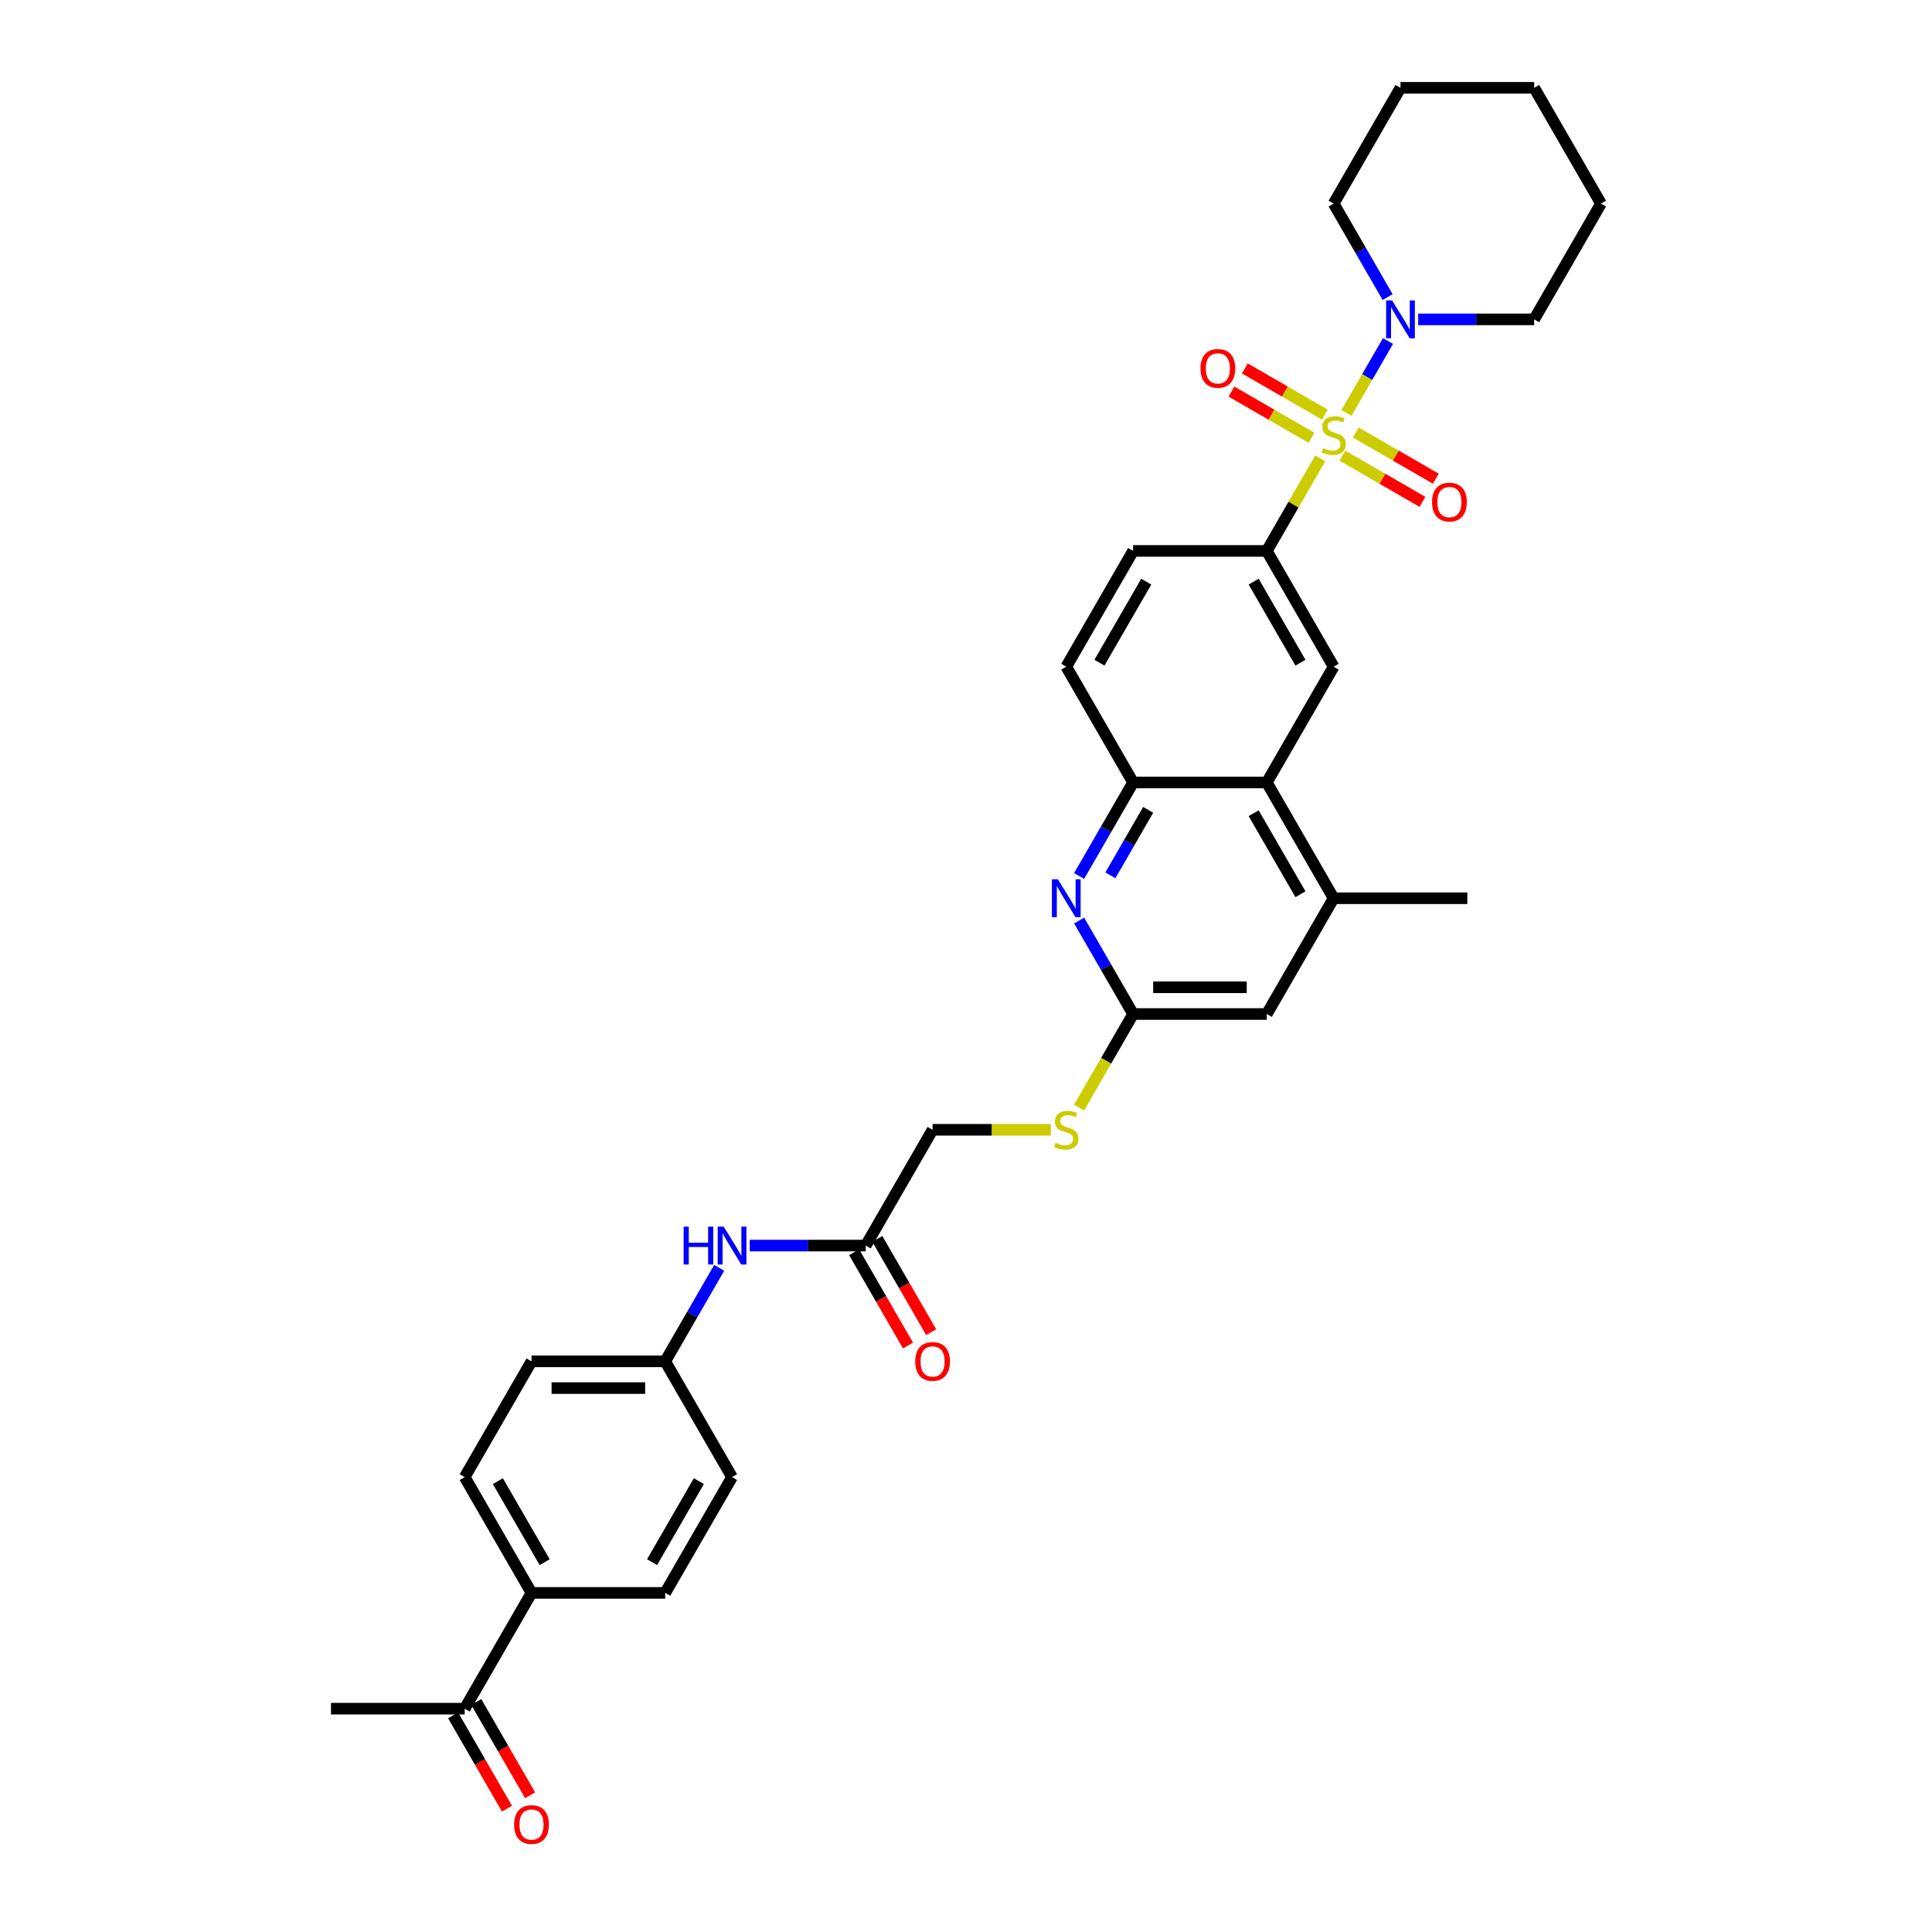 <?xml version='1.0' encoding='iso-8859-1'?>
<svg version='1.1' baseProfile='full'
              xmlns='http://www.w3.org/2000/svg'
                      xmlns:rdkit='http://www.rdkit.org/xml'
                      xmlns:xlink='http://www.w3.org/1999/xlink'
                  xml:space='preserve'
width='1000px' height='1000px' viewBox='0 0 1000 1000'>
<!-- END OF HEADER -->
<rect style='opacity:1.0;fill:#FFFFFF;stroke:none' width='1000' height='1000' x='0' y='0'> </rect>
<path class='bond-0' d='M 683.345,237.256 L 669.517,261.206' style='fill:none;fill-rule:evenodd;stroke:#CCCC00;stroke-width:6px;stroke-linecap:butt;stroke-linejoin:miter;stroke-opacity:1' />
<path class='bond-0' d='M 669.517,261.206 L 655.69,285.155' style='fill:none;fill-rule:evenodd;stroke:#000000;stroke-width:6px;stroke-linecap:butt;stroke-linejoin:miter;stroke-opacity:1' />
<path class='bond-1' d='M 696.928,213.73 L 707.675,195.115' style='fill:none;fill-rule:evenodd;stroke:#CCCC00;stroke-width:6px;stroke-linecap:butt;stroke-linejoin:miter;stroke-opacity:1' />
<path class='bond-1' d='M 707.675,195.115 L 718.422,176.501' style='fill:none;fill-rule:evenodd;stroke:#0000FF;stroke-width:6px;stroke-linecap:butt;stroke-linejoin:miter;stroke-opacity:1' />
<path class='bond-8' d='M 694.841,235.849 L 715.55,247.805' style='fill:none;fill-rule:evenodd;stroke:#CCCC00;stroke-width:6px;stroke-linecap:butt;stroke-linejoin:miter;stroke-opacity:1' />
<path class='bond-8' d='M 715.55,247.805 L 736.259,259.762' style='fill:none;fill-rule:evenodd;stroke:#FF0000;stroke-width:6px;stroke-linecap:butt;stroke-linejoin:miter;stroke-opacity:1' />
<path class='bond-8' d='M 701.761,223.864 L 722.47,235.82' style='fill:none;fill-rule:evenodd;stroke:#CCCC00;stroke-width:6px;stroke-linecap:butt;stroke-linejoin:miter;stroke-opacity:1' />
<path class='bond-8' d='M 722.47,235.82 L 743.179,247.777' style='fill:none;fill-rule:evenodd;stroke:#FF0000;stroke-width:6px;stroke-linecap:butt;stroke-linejoin:miter;stroke-opacity:1' />
<path class='bond-9' d='M 685.735,214.611 L 665.026,202.655' style='fill:none;fill-rule:evenodd;stroke:#CCCC00;stroke-width:6px;stroke-linecap:butt;stroke-linejoin:miter;stroke-opacity:1' />
<path class='bond-9' d='M 665.026,202.655 L 644.317,190.698' style='fill:none;fill-rule:evenodd;stroke:#FF0000;stroke-width:6px;stroke-linecap:butt;stroke-linejoin:miter;stroke-opacity:1' />
<path class='bond-9' d='M 678.815,226.596 L 658.106,214.64' style='fill:none;fill-rule:evenodd;stroke:#CCCC00;stroke-width:6px;stroke-linecap:butt;stroke-linejoin:miter;stroke-opacity:1' />
<path class='bond-9' d='M 658.106,214.64 L 637.397,202.683' style='fill:none;fill-rule:evenodd;stroke:#FF0000;stroke-width:6px;stroke-linecap:butt;stroke-linejoin:miter;stroke-opacity:1' />
<path class='bond-4' d='M 655.69,285.155 L 690.288,345.08' style='fill:none;fill-rule:evenodd;stroke:#000000;stroke-width:6px;stroke-linecap:butt;stroke-linejoin:miter;stroke-opacity:1' />
<path class='bond-4' d='M 648.895,301.064 L 673.113,343.011' style='fill:none;fill-rule:evenodd;stroke:#000000;stroke-width:6px;stroke-linecap:butt;stroke-linejoin:miter;stroke-opacity:1' />
<path class='bond-16' d='M 655.69,285.155 L 586.495,285.155' style='fill:none;fill-rule:evenodd;stroke:#000000;stroke-width:6px;stroke-linecap:butt;stroke-linejoin:miter;stroke-opacity:1' />
<path class='bond-26' d='M 734.047,165.305 L 764.064,165.305' style='fill:none;fill-rule:evenodd;stroke:#0000FF;stroke-width:6px;stroke-linecap:butt;stroke-linejoin:miter;stroke-opacity:1' />
<path class='bond-26' d='M 764.064,165.305 L 794.081,165.305' style='fill:none;fill-rule:evenodd;stroke:#000000;stroke-width:6px;stroke-linecap:butt;stroke-linejoin:miter;stroke-opacity:1' />
<path class='bond-27' d='M 718.23,153.777 L 704.259,129.578' style='fill:none;fill-rule:evenodd;stroke:#0000FF;stroke-width:6px;stroke-linecap:butt;stroke-linejoin:miter;stroke-opacity:1' />
<path class='bond-27' d='M 704.259,129.578 L 690.288,105.38' style='fill:none;fill-rule:evenodd;stroke:#000000;stroke-width:6px;stroke-linecap:butt;stroke-linejoin:miter;stroke-opacity:1' />
<path class='bond-2' d='M 558.552,453.403 L 572.523,429.204' style='fill:none;fill-rule:evenodd;stroke:#0000FF;stroke-width:6px;stroke-linecap:butt;stroke-linejoin:miter;stroke-opacity:1' />
<path class='bond-2' d='M 572.523,429.204 L 586.495,405.006' style='fill:none;fill-rule:evenodd;stroke:#000000;stroke-width:6px;stroke-linecap:butt;stroke-linejoin:miter;stroke-opacity:1' />
<path class='bond-2' d='M 574.729,453.063 L 584.509,436.124' style='fill:none;fill-rule:evenodd;stroke:#0000FF;stroke-width:6px;stroke-linecap:butt;stroke-linejoin:miter;stroke-opacity:1' />
<path class='bond-2' d='M 584.509,436.124 L 594.288,419.185' style='fill:none;fill-rule:evenodd;stroke:#000000;stroke-width:6px;stroke-linecap:butt;stroke-linejoin:miter;stroke-opacity:1' />
<path class='bond-6' d='M 558.552,476.459 L 572.523,500.657' style='fill:none;fill-rule:evenodd;stroke:#0000FF;stroke-width:6px;stroke-linecap:butt;stroke-linejoin:miter;stroke-opacity:1' />
<path class='bond-6' d='M 572.523,500.657 L 586.495,524.856' style='fill:none;fill-rule:evenodd;stroke:#000000;stroke-width:6px;stroke-linecap:butt;stroke-linejoin:miter;stroke-opacity:1' />
<path class='bond-3' d='M 655.69,405.006 L 690.288,345.08' style='fill:none;fill-rule:evenodd;stroke:#000000;stroke-width:6px;stroke-linecap:butt;stroke-linejoin:miter;stroke-opacity:1' />
<path class='bond-7' d='M 655.69,405.006 L 690.288,464.931' style='fill:none;fill-rule:evenodd;stroke:#000000;stroke-width:6px;stroke-linecap:butt;stroke-linejoin:miter;stroke-opacity:1' />
<path class='bond-7' d='M 648.895,420.914 L 673.113,462.862' style='fill:none;fill-rule:evenodd;stroke:#000000;stroke-width:6px;stroke-linecap:butt;stroke-linejoin:miter;stroke-opacity:1' />
<path class='bond-34' d='M 655.69,405.006 L 586.495,405.006' style='fill:none;fill-rule:evenodd;stroke:#000000;stroke-width:6px;stroke-linecap:butt;stroke-linejoin:miter;stroke-opacity:1' />
<path class='bond-5' d='M 586.495,405.006 L 551.897,345.08' style='fill:none;fill-rule:evenodd;stroke:#000000;stroke-width:6px;stroke-linecap:butt;stroke-linejoin:miter;stroke-opacity:1' />
<path class='bond-13' d='M 586.495,524.856 L 572.515,549.068' style='fill:none;fill-rule:evenodd;stroke:#000000;stroke-width:6px;stroke-linecap:butt;stroke-linejoin:miter;stroke-opacity:1' />
<path class='bond-13' d='M 572.515,549.068 L 558.536,573.281' style='fill:none;fill-rule:evenodd;stroke:#CCCC00;stroke-width:6px;stroke-linecap:butt;stroke-linejoin:miter;stroke-opacity:1' />
<path class='bond-35' d='M 586.495,524.856 L 655.69,524.856' style='fill:none;fill-rule:evenodd;stroke:#000000;stroke-width:6px;stroke-linecap:butt;stroke-linejoin:miter;stroke-opacity:1' />
<path class='bond-35' d='M 596.874,511.017 L 645.311,511.017' style='fill:none;fill-rule:evenodd;stroke:#000000;stroke-width:6px;stroke-linecap:butt;stroke-linejoin:miter;stroke-opacity:1' />
<path class='bond-11' d='M 690.288,464.931 L 655.69,524.856' style='fill:none;fill-rule:evenodd;stroke:#000000;stroke-width:6px;stroke-linecap:butt;stroke-linejoin:miter;stroke-opacity:1' />
<path class='bond-28' d='M 690.288,464.931 L 759.484,464.931' style='fill:none;fill-rule:evenodd;stroke:#000000;stroke-width:6px;stroke-linecap:butt;stroke-linejoin:miter;stroke-opacity:1' />
<path class='bond-10' d='M 448.103,644.706 L 482.701,584.781' style='fill:none;fill-rule:evenodd;stroke:#000000;stroke-width:6px;stroke-linecap:butt;stroke-linejoin:miter;stroke-opacity:1' />
<path class='bond-12' d='M 448.103,644.706 L 418.086,644.706' style='fill:none;fill-rule:evenodd;stroke:#000000;stroke-width:6px;stroke-linecap:butt;stroke-linejoin:miter;stroke-opacity:1' />
<path class='bond-12' d='M 418.086,644.706 L 388.069,644.706' style='fill:none;fill-rule:evenodd;stroke:#0000FF;stroke-width:6px;stroke-linecap:butt;stroke-linejoin:miter;stroke-opacity:1' />
<path class='bond-18' d='M 442.111,648.166 L 456.05,672.309' style='fill:none;fill-rule:evenodd;stroke:#000000;stroke-width:6px;stroke-linecap:butt;stroke-linejoin:miter;stroke-opacity:1' />
<path class='bond-18' d='M 456.05,672.309 L 469.989,696.453' style='fill:none;fill-rule:evenodd;stroke:#FF0000;stroke-width:6px;stroke-linecap:butt;stroke-linejoin:miter;stroke-opacity:1' />
<path class='bond-18' d='M 454.096,641.247 L 468.035,665.39' style='fill:none;fill-rule:evenodd;stroke:#000000;stroke-width:6px;stroke-linecap:butt;stroke-linejoin:miter;stroke-opacity:1' />
<path class='bond-18' d='M 468.035,665.39 L 481.974,689.533' style='fill:none;fill-rule:evenodd;stroke:#FF0000;stroke-width:6px;stroke-linecap:butt;stroke-linejoin:miter;stroke-opacity:1' />
<path class='bond-23' d='M 372.252,656.234 L 358.281,680.433' style='fill:none;fill-rule:evenodd;stroke:#0000FF;stroke-width:6px;stroke-linecap:butt;stroke-linejoin:miter;stroke-opacity:1' />
<path class='bond-23' d='M 358.281,680.433 L 344.31,704.631' style='fill:none;fill-rule:evenodd;stroke:#000000;stroke-width:6px;stroke-linecap:butt;stroke-linejoin:miter;stroke-opacity:1' />
<path class='bond-22' d='M 543.884,584.781 L 513.292,584.781' style='fill:none;fill-rule:evenodd;stroke:#CCCC00;stroke-width:6px;stroke-linecap:butt;stroke-linejoin:miter;stroke-opacity:1' />
<path class='bond-22' d='M 513.292,584.781 L 482.701,584.781' style='fill:none;fill-rule:evenodd;stroke:#000000;stroke-width:6px;stroke-linecap:butt;stroke-linejoin:miter;stroke-opacity:1' />
<path class='bond-14' d='M 240.516,884.407 L 275.114,824.482' style='fill:none;fill-rule:evenodd;stroke:#000000;stroke-width:6px;stroke-linecap:butt;stroke-linejoin:miter;stroke-opacity:1' />
<path class='bond-19' d='M 234.524,887.867 L 248.463,912.01' style='fill:none;fill-rule:evenodd;stroke:#000000;stroke-width:6px;stroke-linecap:butt;stroke-linejoin:miter;stroke-opacity:1' />
<path class='bond-19' d='M 248.463,912.01 L 262.402,936.153' style='fill:none;fill-rule:evenodd;stroke:#FF0000;stroke-width:6px;stroke-linecap:butt;stroke-linejoin:miter;stroke-opacity:1' />
<path class='bond-19' d='M 246.509,880.947 L 260.448,905.09' style='fill:none;fill-rule:evenodd;stroke:#000000;stroke-width:6px;stroke-linecap:butt;stroke-linejoin:miter;stroke-opacity:1' />
<path class='bond-19' d='M 260.448,905.09 L 274.387,929.234' style='fill:none;fill-rule:evenodd;stroke:#FF0000;stroke-width:6px;stroke-linecap:butt;stroke-linejoin:miter;stroke-opacity:1' />
<path class='bond-29' d='M 240.516,884.407 L 171.321,884.407' style='fill:none;fill-rule:evenodd;stroke:#000000;stroke-width:6px;stroke-linecap:butt;stroke-linejoin:miter;stroke-opacity:1' />
<path class='bond-15' d='M 275.114,824.482 L 240.516,764.557' style='fill:none;fill-rule:evenodd;stroke:#000000;stroke-width:6px;stroke-linecap:butt;stroke-linejoin:miter;stroke-opacity:1' />
<path class='bond-15' d='M 281.91,808.573 L 257.691,766.626' style='fill:none;fill-rule:evenodd;stroke:#000000;stroke-width:6px;stroke-linecap:butt;stroke-linejoin:miter;stroke-opacity:1' />
<path class='bond-36' d='M 275.114,824.482 L 344.31,824.482' style='fill:none;fill-rule:evenodd;stroke:#000000;stroke-width:6px;stroke-linecap:butt;stroke-linejoin:miter;stroke-opacity:1' />
<path class='bond-17' d='M 586.495,285.155 L 551.897,345.08' style='fill:none;fill-rule:evenodd;stroke:#000000;stroke-width:6px;stroke-linecap:butt;stroke-linejoin:miter;stroke-opacity:1' />
<path class='bond-17' d='M 593.29,301.064 L 569.071,343.011' style='fill:none;fill-rule:evenodd;stroke:#000000;stroke-width:6px;stroke-linecap:butt;stroke-linejoin:miter;stroke-opacity:1' />
<path class='bond-20' d='M 344.31,824.482 L 378.908,764.557' style='fill:none;fill-rule:evenodd;stroke:#000000;stroke-width:6px;stroke-linecap:butt;stroke-linejoin:miter;stroke-opacity:1' />
<path class='bond-20' d='M 337.514,808.573 L 361.733,766.626' style='fill:none;fill-rule:evenodd;stroke:#000000;stroke-width:6px;stroke-linecap:butt;stroke-linejoin:miter;stroke-opacity:1' />
<path class='bond-21' d='M 240.516,764.557 L 275.114,704.631' style='fill:none;fill-rule:evenodd;stroke:#000000;stroke-width:6px;stroke-linecap:butt;stroke-linejoin:miter;stroke-opacity:1' />
<path class='bond-24' d='M 344.31,704.631 L 378.908,764.557' style='fill:none;fill-rule:evenodd;stroke:#000000;stroke-width:6px;stroke-linecap:butt;stroke-linejoin:miter;stroke-opacity:1' />
<path class='bond-25' d='M 344.31,704.631 L 275.114,704.631' style='fill:none;fill-rule:evenodd;stroke:#000000;stroke-width:6px;stroke-linecap:butt;stroke-linejoin:miter;stroke-opacity:1' />
<path class='bond-25' d='M 333.93,718.471 L 285.494,718.471' style='fill:none;fill-rule:evenodd;stroke:#000000;stroke-width:6px;stroke-linecap:butt;stroke-linejoin:miter;stroke-opacity:1' />
<path class='bond-31' d='M 794.081,165.305 L 828.679,105.38' style='fill:none;fill-rule:evenodd;stroke:#000000;stroke-width:6px;stroke-linecap:butt;stroke-linejoin:miter;stroke-opacity:1' />
<path class='bond-30' d='M 690.288,105.38 L 724.886,45.455' style='fill:none;fill-rule:evenodd;stroke:#000000;stroke-width:6px;stroke-linecap:butt;stroke-linejoin:miter;stroke-opacity:1' />
<path class='bond-32' d='M 724.886,45.455 L 794.081,45.455' style='fill:none;fill-rule:evenodd;stroke:#000000;stroke-width:6px;stroke-linecap:butt;stroke-linejoin:miter;stroke-opacity:1' />
<path class='bond-33' d='M 828.679,105.38 L 794.081,45.455' style='fill:none;fill-rule:evenodd;stroke:#000000;stroke-width:6px;stroke-linecap:butt;stroke-linejoin:miter;stroke-opacity:1' />
<path  class='atom-0' d='M 684.752 231.956
Q 684.974 232.039, 685.887 232.426
Q 686.801 232.814, 687.797 233.063
Q 688.821 233.284, 689.817 233.284
Q 691.672 233.284, 692.751 232.399
Q 693.831 231.485, 693.831 229.908
Q 693.831 228.828, 693.277 228.164
Q 692.751 227.5, 691.921 227.14
Q 691.091 226.78, 689.707 226.365
Q 687.963 225.839, 686.911 225.341
Q 685.887 224.843, 685.14 223.791
Q 684.42 222.739, 684.42 220.968
Q 684.42 218.504, 686.081 216.982
Q 687.769 215.46, 691.091 215.46
Q 693.36 215.46, 695.934 216.539
L 695.298 218.67
Q 692.945 217.702, 691.174 217.702
Q 689.264 217.702, 688.212 218.504
Q 687.16 219.279, 687.188 220.635
Q 687.188 221.687, 687.714 222.324
Q 688.267 222.96, 689.042 223.32
Q 689.845 223.68, 691.174 224.095
Q 692.945 224.649, 693.997 225.202
Q 695.049 225.756, 695.796 226.891
Q 696.571 227.998, 696.571 229.908
Q 696.571 232.62, 694.744 234.087
Q 692.945 235.526, 689.928 235.526
Q 688.184 235.526, 686.856 235.139
Q 685.555 234.779, 684.005 234.142
L 684.752 231.956
' fill='#CCCC00'/>
<path  class='atom-2' d='M 720.554 155.507
L 726.976 165.886
Q 727.612 166.91, 728.636 168.765
Q 729.66 170.619, 729.716 170.73
L 729.716 155.507
L 732.317 155.507
L 732.317 175.103
L 729.633 175.103
L 722.741 163.755
Q 721.938 162.426, 721.08 160.904
Q 720.25 159.382, 720.001 158.911
L 720.001 175.103
L 717.454 175.103
L 717.454 155.507
L 720.554 155.507
' fill='#0000FF'/>
<path  class='atom-3' d='M 547.565 455.133
L 553.986 465.512
Q 554.623 466.536, 555.647 468.391
Q 556.671 470.245, 556.727 470.356
L 556.727 455.133
L 559.328 455.133
L 559.328 474.729
L 556.644 474.729
L 549.752 463.381
Q 548.949 462.052, 548.091 460.53
Q 547.261 459.008, 547.012 458.537
L 547.012 474.729
L 544.465 474.729
L 544.465 455.133
L 547.565 455.133
' fill='#0000FF'/>
<path  class='atom-9' d='M 741.218 259.883
Q 741.218 255.178, 743.543 252.549
Q 745.868 249.919, 750.213 249.919
Q 754.559 249.919, 756.884 252.549
Q 759.209 255.178, 759.209 259.883
Q 759.209 264.644, 756.856 267.356
Q 754.503 270.041, 750.213 270.041
Q 745.895 270.041, 743.543 267.356
Q 741.218 264.672, 741.218 259.883
M 750.213 267.827
Q 753.202 267.827, 754.808 265.834
Q 756.441 263.814, 756.441 259.883
Q 756.441 256.036, 754.808 254.098
Q 753.202 252.133, 750.213 252.133
Q 747.224 252.133, 745.591 254.071
Q 743.986 256.008, 743.986 259.883
Q 743.986 263.841, 745.591 265.834
Q 747.224 267.827, 750.213 267.827
' fill='#FF0000'/>
<path  class='atom-10' d='M 621.367 190.688
Q 621.367 185.982, 623.692 183.353
Q 626.017 180.723, 630.363 180.723
Q 634.708 180.723, 637.033 183.353
Q 639.358 185.982, 639.358 190.688
Q 639.358 195.448, 637.006 198.161
Q 634.653 200.846, 630.363 200.846
Q 626.045 200.846, 623.692 198.161
Q 621.367 195.476, 621.367 190.688
M 630.363 198.631
Q 633.352 198.631, 634.957 196.638
Q 636.59 194.618, 636.59 190.688
Q 636.59 186.84, 634.957 184.903
Q 633.352 182.938, 630.363 182.938
Q 627.374 182.938, 625.741 184.875
Q 624.135 186.813, 624.135 190.688
Q 624.135 194.646, 625.741 196.638
Q 627.374 198.631, 630.363 198.631
' fill='#FF0000'/>
<path  class='atom-13' d='M 353.845 634.908
L 356.502 634.908
L 356.502 643.239
L 366.522 643.239
L 366.522 634.908
L 369.179 634.908
L 369.179 654.504
L 366.522 654.504
L 366.522 645.454
L 356.502 645.454
L 356.502 654.504
L 353.845 654.504
L 353.845 634.908
' fill='#0000FF'/>
<path  class='atom-13' d='M 374.576 634.908
L 380.997 645.288
Q 381.634 646.312, 382.658 648.166
Q 383.682 650.021, 383.737 650.131
L 383.737 634.908
L 386.339 634.908
L 386.339 654.504
L 383.654 654.504
L 376.763 643.156
Q 375.96 641.828, 375.102 640.305
Q 374.272 638.783, 374.022 638.313
L 374.022 654.504
L 371.476 654.504
L 371.476 634.908
L 374.576 634.908
' fill='#0000FF'/>
<path  class='atom-14' d='M 546.361 591.507
Q 546.582 591.59, 547.496 591.977
Q 548.409 592.365, 549.406 592.614
Q 550.43 592.835, 551.426 592.835
Q 553.281 592.835, 554.36 591.95
Q 555.44 591.036, 555.44 589.459
Q 555.44 588.379, 554.886 587.715
Q 554.36 587.051, 553.53 586.691
Q 552.699 586.331, 551.315 585.916
Q 549.572 585.39, 548.52 584.892
Q 547.496 584.394, 546.749 583.342
Q 546.029 582.29, 546.029 580.519
Q 546.029 578.055, 547.69 576.533
Q 549.378 575.011, 552.699 575.011
Q 554.969 575.011, 557.543 576.09
L 556.906 578.221
Q 554.554 577.253, 552.782 577.253
Q 550.873 577.253, 549.821 578.055
Q 548.769 578.83, 548.797 580.187
Q 548.797 581.238, 549.323 581.875
Q 549.876 582.512, 550.651 582.871
Q 551.454 583.231, 552.782 583.646
Q 554.554 584.2, 555.606 584.753
Q 556.657 585.307, 557.405 586.442
Q 558.18 587.549, 558.18 589.459
Q 558.18 592.171, 556.353 593.638
Q 554.554 595.077, 551.537 595.077
Q 549.793 595.077, 548.465 594.69
Q 547.164 594.33, 545.614 593.694
L 546.361 591.507
' fill='#CCCC00'/>
<path  class='atom-19' d='M 473.706 704.687
Q 473.706 699.982, 476.031 697.352
Q 478.356 694.723, 482.701 694.723
Q 487.047 694.723, 489.372 697.352
Q 491.697 699.982, 491.697 704.687
Q 491.697 709.447, 489.344 712.16
Q 486.991 714.845, 482.701 714.845
Q 478.383 714.845, 476.031 712.16
Q 473.706 709.475, 473.706 704.687
M 482.701 712.63
Q 485.69 712.63, 487.296 710.638
Q 488.929 708.617, 488.929 704.687
Q 488.929 700.84, 487.296 698.902
Q 485.69 696.937, 482.701 696.937
Q 479.712 696.937, 478.079 698.874
Q 476.473 700.812, 476.473 704.687
Q 476.473 708.645, 478.079 710.638
Q 479.712 712.63, 482.701 712.63
' fill='#FF0000'/>
<path  class='atom-20' d='M 266.119 944.388
Q 266.119 939.682, 268.444 937.053
Q 270.769 934.423, 275.114 934.423
Q 279.46 934.423, 281.785 937.053
Q 284.11 939.682, 284.11 944.388
Q 284.11 949.148, 281.757 951.861
Q 279.404 954.545, 275.114 954.545
Q 270.796 954.545, 268.444 951.861
Q 266.119 949.176, 266.119 944.388
M 275.114 952.331
Q 278.103 952.331, 279.709 950.338
Q 281.342 948.318, 281.342 944.388
Q 281.342 940.54, 279.709 938.603
Q 278.103 936.638, 275.114 936.638
Q 272.125 936.638, 270.492 938.575
Q 268.887 940.513, 268.887 944.388
Q 268.887 948.346, 270.492 950.338
Q 272.125 952.331, 275.114 952.331
' fill='#FF0000'/>
</svg>
